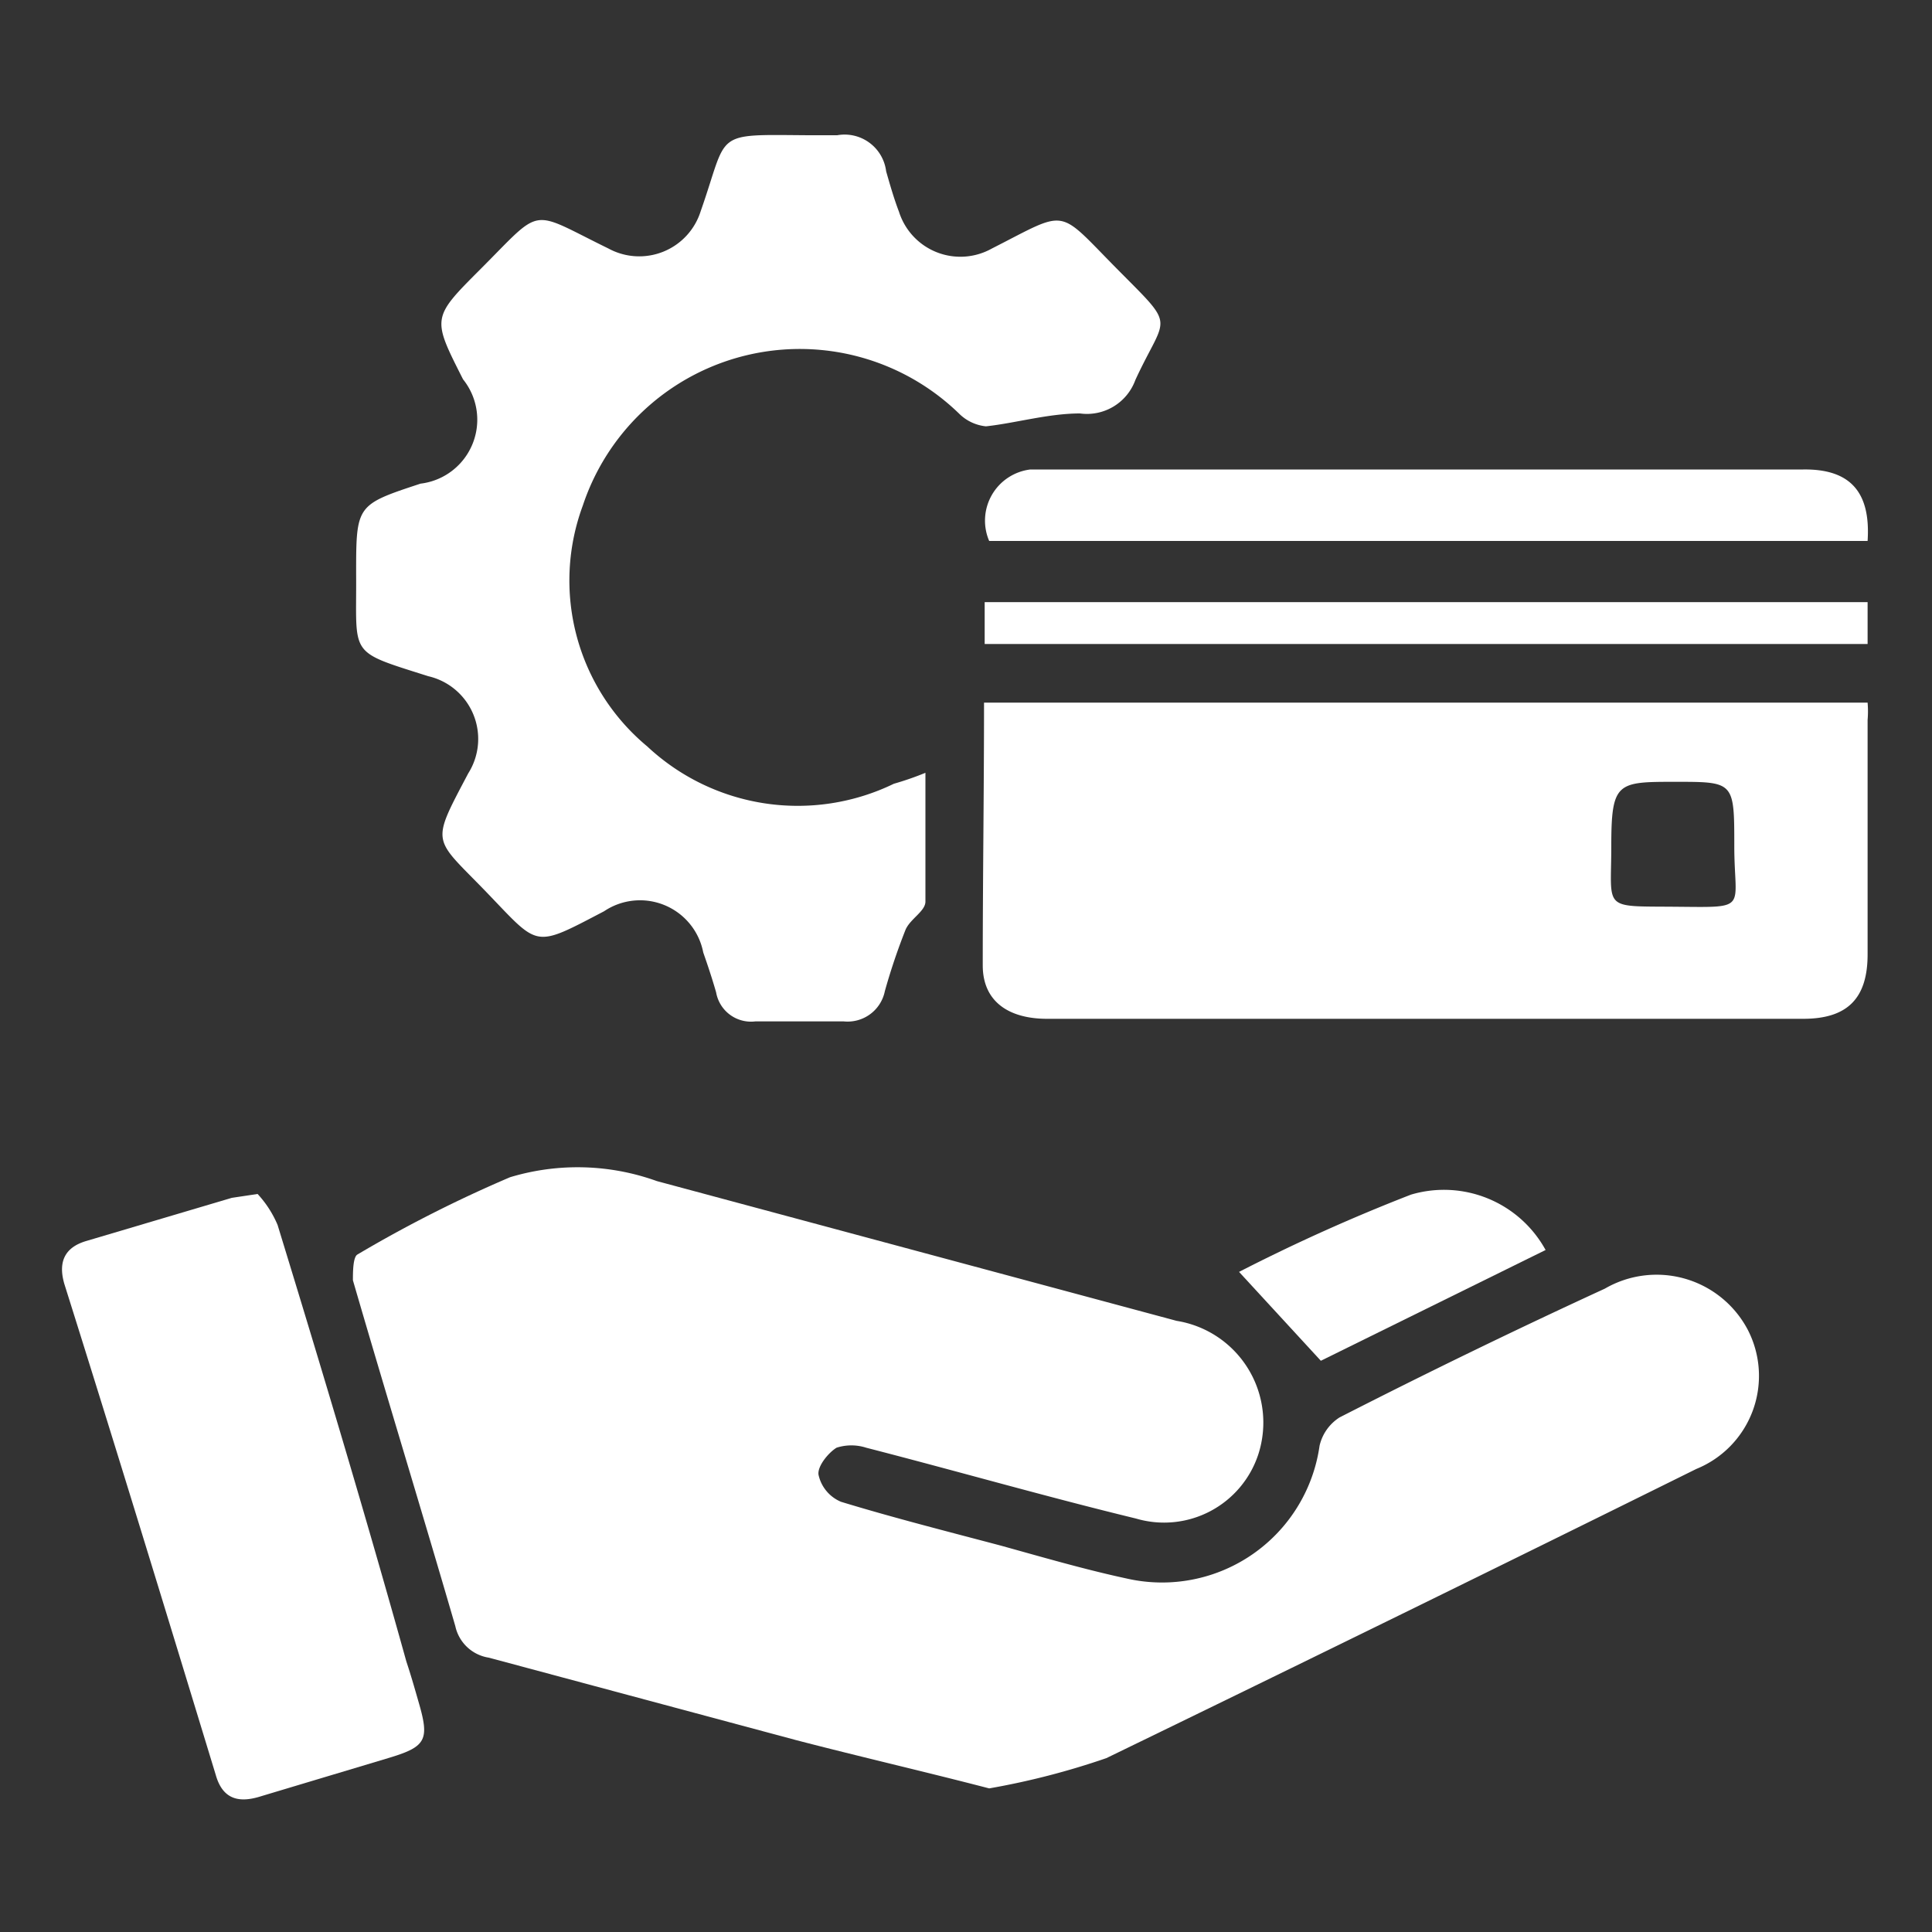 <svg id="Layer_1" data-name="Layer 1" xmlns="http://www.w3.org/2000/svg" viewBox="0 0 30 30"><rect x="0" y="0" width="30" height="30" fill="#333333" stroke="none"/><defs><style>.cls-1{fill:#fff;}</style></defs><path class="cls-1" d="M15.36,27.77c-1-.26-2-.49-3-.75L7.59,25.74a.63.63,0,0,1-.52-.49C6.55,23.46,6,21.67,5.48,19.88c0-.12,0-.36.07-.4a20.26,20.26,0,0,1,2.37-1.2,3.63,3.63,0,0,1,2.28.06l8.07,2.17a1.6,1.6,0,0,1,1.27,2.07,1.54,1.54,0,0,1-1.9,1c-1.4-.34-2.79-.74-4.19-1.1a.75.75,0,0,0-.46,0c-.13.08-.3.29-.28.42a.59.59,0,0,0,.35.42c.82.25,1.65.46,2.48.68.65.18,1.3.37,1.95.51a2.47,2.47,0,0,0,3-2.06.71.71,0,0,1,.31-.44c1.37-.7,2.75-1.37,4.12-2a1.6,1.6,0,0,1,2.22.64,1.56,1.56,0,0,1-.8,2.16c-3.05,1.51-6.09,3-9.16,4.49A11.79,11.79,0,0,1,15.36,27.77Z"/><path class="cls-1" d="M14.37,12c0,.71,0,1.36,0,2,0,.15-.24.27-.31.44a9.63,9.63,0,0,0-.32.95.59.59,0,0,1-.64.47H11.73a.55.55,0,0,1-.61-.45c-.06-.21-.13-.42-.2-.62a1,1,0,0,0-1.54-.64c-1.11.58-1,.56-1.83-.3s-.87-.72-.28-1.84a1,1,0,0,0-.62-1.51c-1.26-.4-1.11-.3-1.12-1.58,0-1.08,0-1.08,1-1.41a1,1,0,0,0,.66-1.62c-.48-.95-.49-.95.26-1.7,1-1,.75-.94,2-.33a1,1,0,0,0,1.43-.58c.44-1.25.17-1.19,1.67-1.18H13a.65.65,0,0,1,.76.56c.06.21.12.42.2.63a1,1,0,0,0,1.44.57c1.2-.61,1-.64,1.94.31s.77.69.29,1.73a.8.8,0,0,1-.86.52c-.49,0-1,.15-1.46.2a.69.69,0,0,1-.42-.2A3.55,3.55,0,0,0,9.05,7.85a3.35,3.35,0,0,0,1,3.74,3.42,3.42,0,0,0,3.83.58A4.7,4.7,0,0,0,14.37,12Z"/><path class="cls-1" d="M15.28,10.91H29a1.6,1.6,0,0,1,0,.27v3.64c0,.69-.32,1-1,1H16.26c-.6,0-1-.27-1-.83C15.26,13.65,15.28,12.31,15.28,10.91Zm11.65,2.23c0-1,0-1-.91-1s-1,0-1,1-.15.93,1,.94S26.93,14.13,26.93,13.14Z"/><path class="cls-1" d="M4,18.54a1.66,1.66,0,0,1,.31.48c.69,2.25,1.37,4.52,2,6.78.07.21.13.42.19.63.17.58.12.69-.44.86l-2,.6c-.34.11-.6.06-.71-.33C2.57,25,1.8,22.48,1,19.94c-.1-.34,0-.57.34-.67L3.6,18.6Z"/><path class="cls-1" d="M29,8.4H15.36A.8.8,0,0,1,16,7.29H28C28.73,7.28,29.05,7.64,29,8.4Z"/><path class="cls-1" d="M15.29,10V9.35H29V10Z"/><path class="cls-1" d="M24,19.41l-3.49,1.72-1.27-1.38a28.11,28.11,0,0,1,2.67-1.2A1.8,1.8,0,0,1,24,19.41Z"/></svg>